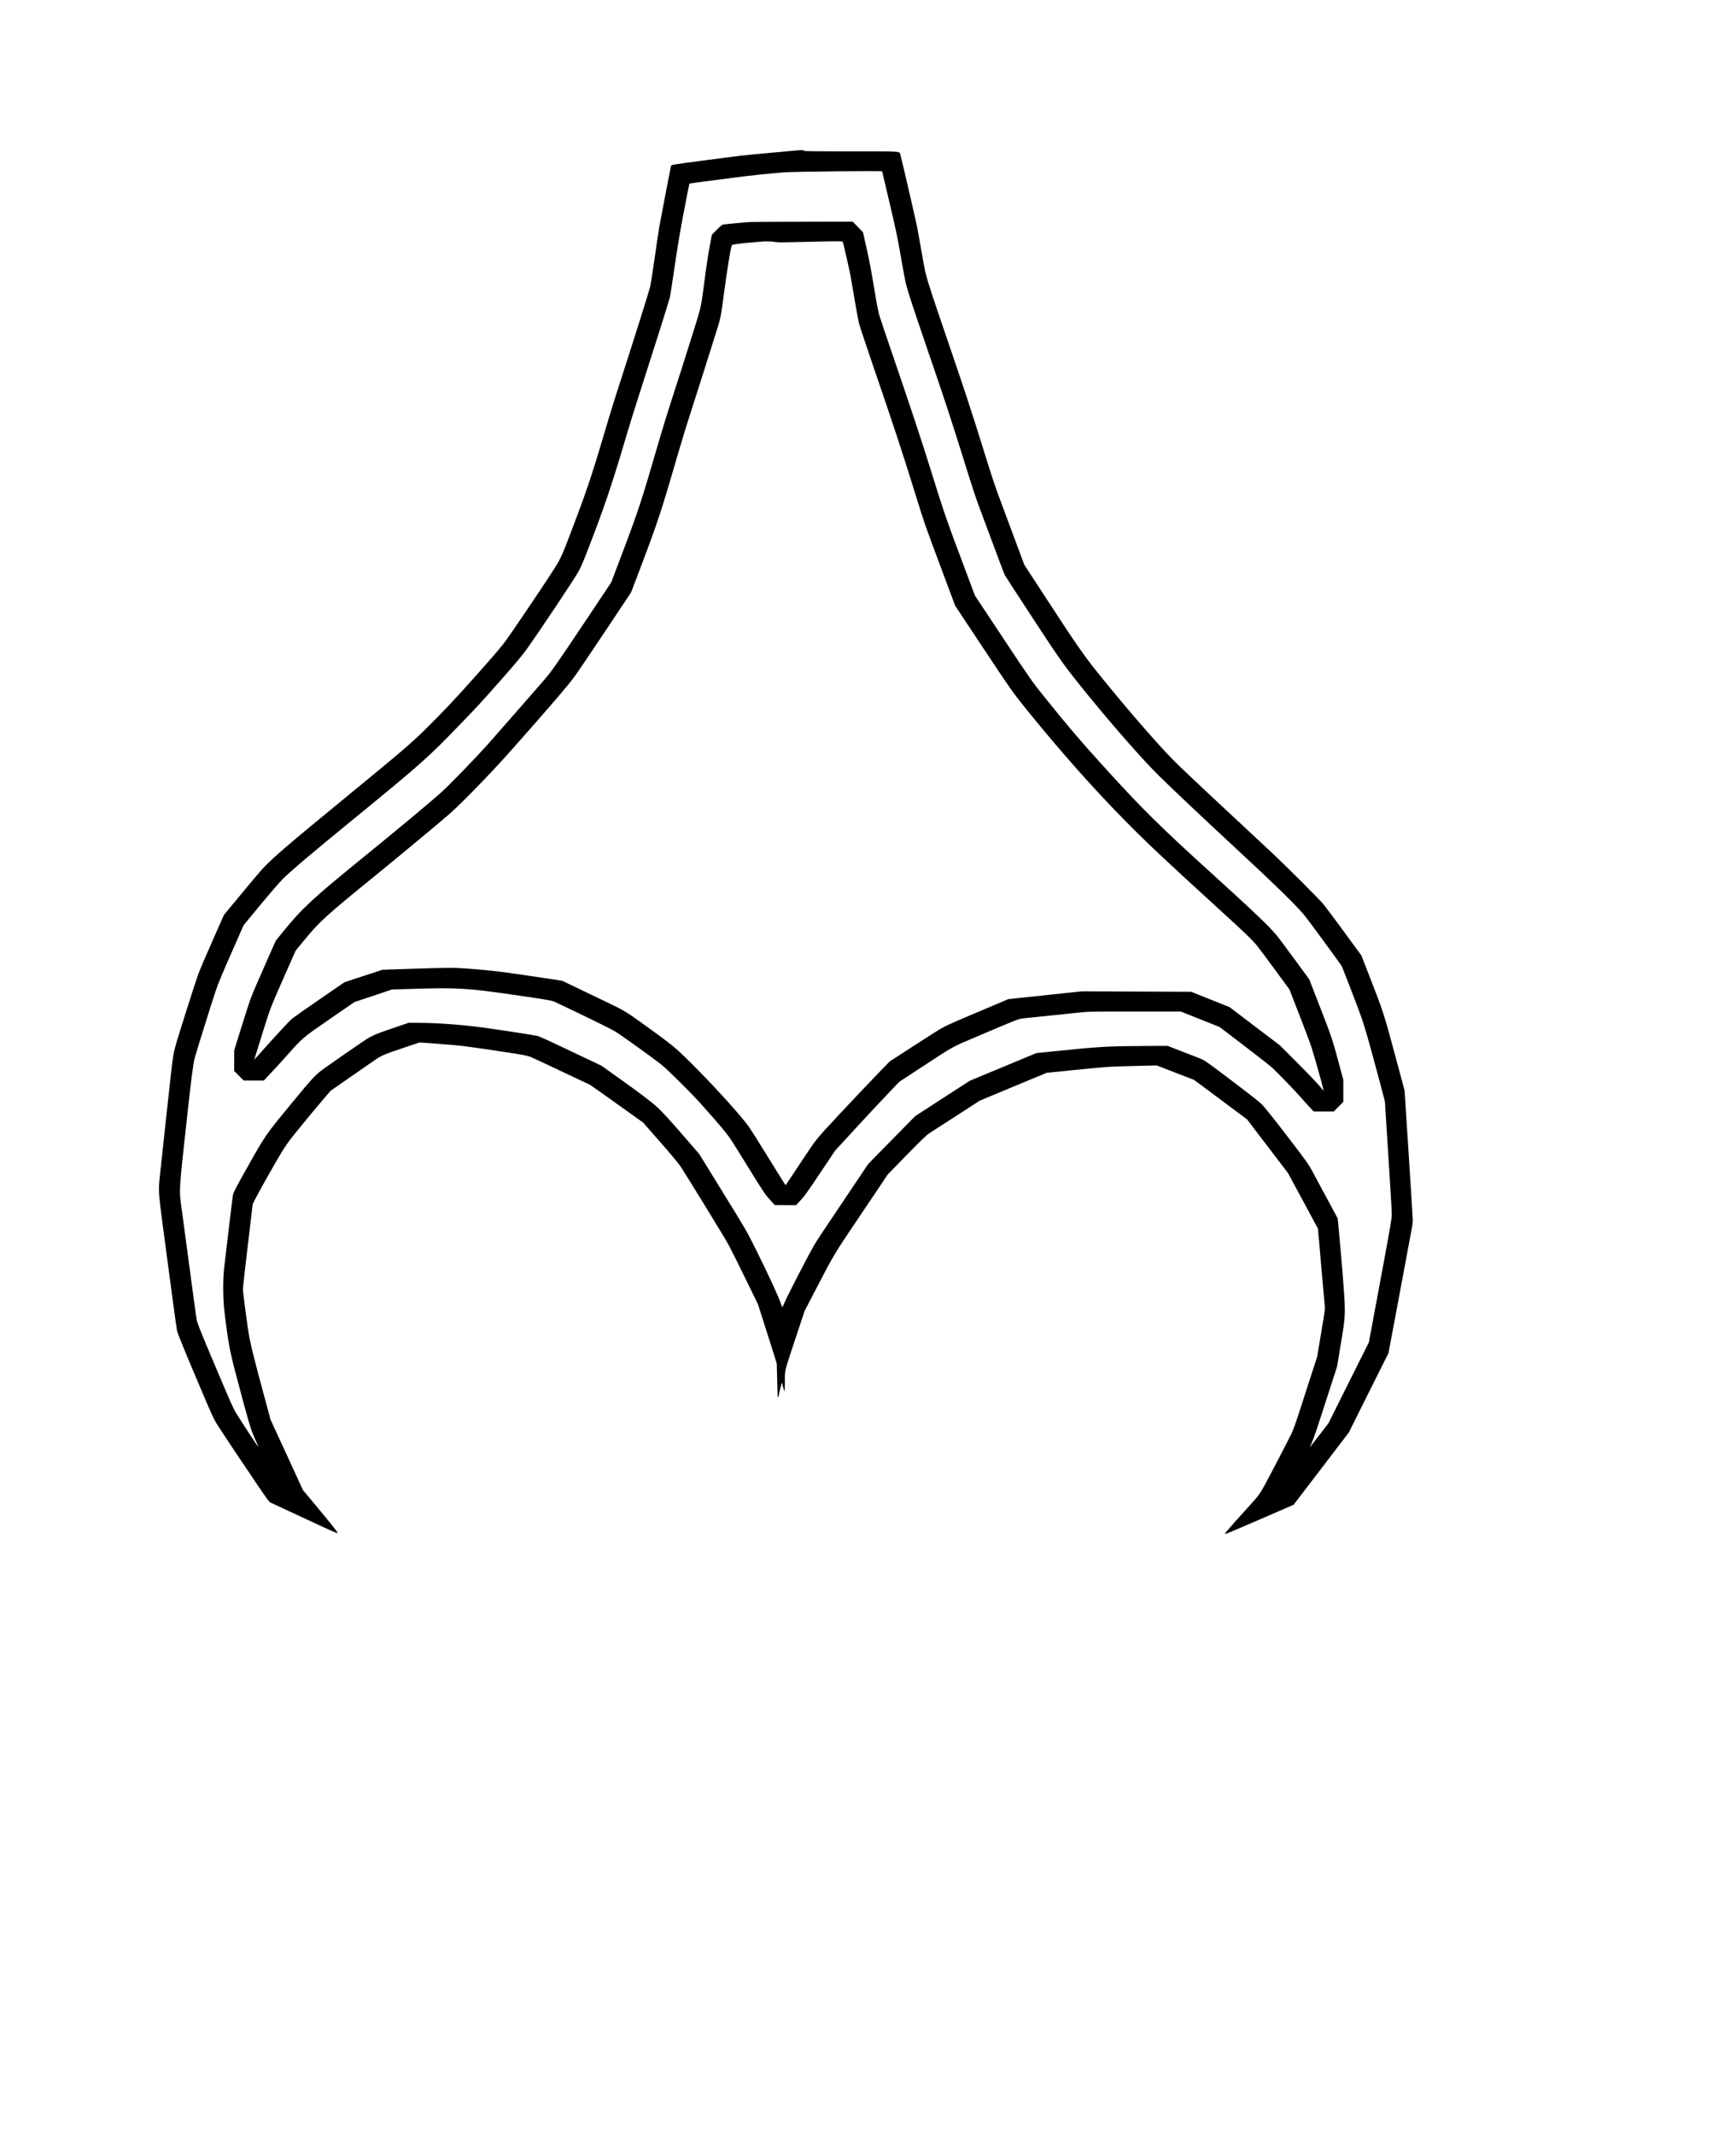 <?xml version="1.0" encoding="UTF-8" standalone="yes"?>
<svg version="1.0" xmlns="http://www.w3.org/2000/svg" width="2698pt" height="3316pt" viewBox="0 0 3373 4145" preserveAspectRatio="xMidYMid meet">
  <g transform="translate(0,4145) scale(0.1,-0.1)" fill="#000000" stroke="none">
    <path d="M15340 38519 c-102 -10 -338 -31 -525 -48 -377 -34 -455 -43 -1160
-137 -626 -83 -612 -80 -619 -107 -9 -38 -214 -1108 -230 -1202 -9 -49 -47
-310 -86 -580 -39 -269 -77 -517 -85 -550 -17 -77 -301 -980 -545 -1735 -183
-566 -215 -671 -390 -1260 -210 -708 -336 -1076 -610 -1791 -203 -528 -186
-493 -441 -886 -149 -229 -692 -1031 -797 -1178 -104 -144 -214 -274 -593
-700 -387 -436 -648 -713 -985 -1046 -293 -289 -467 -437 -1634 -1394 -978
-801 -1334 -1106 -1504 -1286 -84 -89 -259 -296 -624 -739 l-161 -195 -107
-240 c-233 -525 -354 -806 -398 -927 -47 -129 -332 -1026 -411 -1288 -61 -207
-71 -259 -110 -600 -31 -275 -181 -1653 -220 -2025 -28 -263 -24 -327 49 -885
162 -1228 277 -2078 287 -2115 19 -72 153 -399 432 -1056 266 -627 277 -651
373 -800 119 -186 464 -703 762 -1141 203 -300 220 -322 262 -341 25 -11 277
-128 560 -260 658 -306 709 -329 728 -325 16 3 -87 133 -459 580 l-214 256
-314 684 -315 683 -133 495 c-164 605 -244 923 -278 1100 -29 152 -125 870
-125 939 0 41 89 817 161 1406 l30 250 73 140 c87 167 326 590 474 839 77 129
147 229 252 360 163 203 438 536 604 729 l110 128 390 271 c215 149 425 295
466 323 131 91 180 112 608 256 l264 88 331 -24 c464 -34 561 -46 1320 -161
351 -53 441 -70 500 -94 40 -15 315 -144 611 -284 296 -141 542 -256 545 -256
3 0 238 -166 521 -368 l515 -368 333 -379 c204 -232 358 -417 396 -475 142
-217 859 -1386 929 -1515 42 -77 189 -370 326 -652 l249 -511 110 -344 c61
-188 143 -446 182 -573 l72 -230 8 -305 c5 -168 9 -315 9 -327 2 -49 17 -19
33 65 10 48 25 112 34 142 l17 55 21 -82 c11 -46 23 -83 28 -83 4 0 8 86 8
192 0 226 -19 150 227 892 l155 468 180 347 c389 749 392 754 808 1371 191
283 410 610 488 725 l140 210 370 379 c261 267 388 390 432 418 35 21 271 174
525 338 l462 299 349 146 c192 81 484 202 649 270 l301 124 449 46 c726 73
749 75 1230 87 l460 11 362 -140 363 -141 277 -205 c153 -113 385 -286 515
-384 l238 -178 397 -520 397 -520 292 -540 292 -541 61 -704 c34 -388 66 -741
70 -785 8 -74 2 -116 -70 -540 l-77 -460 -191 -590 c-229 -712 -260 -801 -310
-907 -21 -46 -164 -322 -317 -615 -308 -588 -276 -538 -545 -833 -148 -162
-378 -421 -407 -458 -13 -18 -23 -35 -20 -37 6 -7 123 42 573 237 209 91 466
202 570 247 l190 83 537 702 537 703 384 770 385 769 212 1130 c116 621 222
1187 235 1259 14 71 25 157 25 190 0 33 -36 614 -80 1291 l-79 1230 -156 580
c-254 945 -250 931 -548 1695 l-135 346 -332 454 c-183 250 -364 492 -403 539
-97 115 -694 712 -1007 1006 -140 132 -478 446 -750 699 -490 455 -697 650
-1044 980 -297 283 -875 939 -1462 1660 -393 483 -470 592 -1196 1705 l-356
545 -117 315 c-64 173 -192 518 -285 765 -189 507 -196 527 -425 1265 -205
658 -353 1107 -686 2079 -273 795 -362 1068 -404 1235 -13 55 -50 247 -80 426
-31 179 -69 390 -84 470 -25 127 -309 1354 -329 1420 -17 57 13 55 -969 54
-740 0 -903 2 -907 13 -7 16 -38 15 -276 -8z m1800 -394 c0 -2 58 -251 130
-552 149 -631 168 -725 250 -1198 33 -191 69 -384 81 -429 39 -158 125 -421
404 -1236 358 -1045 467 -1377 709 -2150 236 -754 222 -715 434 -1280 94 -250
214 -571 266 -713 53 -143 101 -269 108 -280 19 -37 772 -1189 924 -1415 236
-348 348 -496 733 -967 498 -608 1053 -1237 1347 -1525 295 -289 820 -784
1479 -1395 757 -701 1204 -1137 1346 -1315 79 -97 699 -943 717 -976 21 -39
327 -836 383 -996 70 -201 145 -462 323 -1128 l134 -505 21 -330 c78 -1210
112 -1772 112 -1850 1 -112 -11 -177 -367 -2085 l-77 -415 -393 -785 -392
-785 -177 -230 c-97 -126 -179 -232 -182 -235 -2 -2 12 34 32 80 51 120 82
210 300 887 l195 601 64 389 c83 496 90 566 83 822 -4 170 -63 894 -126 1564
l-10 99 -224 416 c-124 230 -254 470 -288 535 -49 91 -130 204 -352 495 -355
465 -562 724 -619 778 -58 56 -341 274 -759 589 -340 255 -349 261 -460 304
-63 24 -224 86 -359 139 l-245 95 -405 -2 c-776 -4 -912 -12 -1815 -105 l-330
-34 -150 -62 c-82 -34 -373 -154 -645 -268 l-495 -206 -530 -342 -530 -343
-457 -464 -456 -464 -443 -659 c-562 -837 -545 -812 -611 -924 -122 -209 -520
-980 -579 -1122 -17 -43 -35 -78 -39 -78 -3 0 -14 26 -24 57 -42 132 -234 549
-485 1053 -192 383 -176 357 -690 1189 l-416 674 -239 276 c-330 381 -453 517
-565 623 -110 103 -341 279 -786 595 l-310 221 -500 237 c-599 285 -696 329
-755 343 -62 15 -853 136 -1087 166 -406 53 -878 86 -1232 86 l-174 0 -309
-105 c-327 -111 -408 -147 -554 -243 -102 -67 -652 -448 -759 -526 -195 -141
-217 -164 -672 -716 -490 -596 -481 -582 -841 -1222 -248 -441 -269 -482 -281
-565 -6 -40 -43 -339 -81 -665 -39 -326 -78 -654 -86 -728 -25 -211 -23 -588
5 -820 77 -643 102 -774 247 -1320 231 -871 265 -985 346 -1165 63 -139 70
-158 59 -150 -10 5 -290 432 -409 623 -72 115 -96 170 -499 1122 -190 449
-259 623 -278 697 -8 32 -66 450 -129 928 -64 479 -135 1010 -158 1180 -63
457 -70 323 102 1893 84 765 112 977 144 1102 24 93 333 1083 403 1290 53 157
120 320 344 826 l202 459 136 165 c306 373 534 640 617 725 155 157 551 492
1454 1230 1232 1007 1401 1158 1985 1766 414 430 379 393 770 834 342 385 463
532 581 700 250 356 834 1231 941 1411 55 91 96 181 173 379 338 867 494 1323
780 2295 56 190 173 566 260 835 278 861 555 1738 584 1850 9 33 52 309 96
613 52 357 109 701 161 970 93 484 121 626 124 630 2 3 308 44 830 111 350 46
744 87 1003 107 209 15 1912 33 1912 19z"/>
    <path d="M14580 37142 c-71 -3 -471 -40 -520 -48 -31 -5 -55 -24 -133 -103
l-96 -96 -35 -190 c-44 -238 -66 -388 -111 -730 -61 -474 -65 -490 -196 -908
-236 -750 -293 -928 -430 -1351 -77 -236 -180 -569 -230 -740 -373 -1286 -419
-1426 -797 -2421 l-155 -410 -477 -715 c-569 -852 -683 -1015 -826 -1180 -211
-243 -949 -1087 -1068 -1220 -281 -315 -778 -827 -961 -990 -222 -196 -860
-727 -1510 -1255 -961 -781 -1171 -976 -1527 -1415 l-150 -185 -140 -315
c-182 -410 -310 -707 -354 -825 -19 -52 -98 -295 -174 -541 l-140 -447 0 -201
0 -201 93 -93 92 -92 196 0 196 0 124 133 c69 72 208 224 309 337 339 379 302
347 900 760 l425 293 365 122 365 122 420 13 c831 27 1060 13 1945 -116 749
-109 734 -106 840 -156 631 -299 1058 -509 1140 -560 116 -72 725 -509 880
-631 122 -95 578 -546 766 -757 373 -416 507 -576 595 -707 29 -43 176 -278
327 -523 302 -490 340 -547 451 -667 l76 -82 206 -1 206 0 64 68 c95 99 137
157 430 594 l266 398 264 287 c300 327 626 677 838 898 l144 150 441 289 c632
414 563 375 1041 579 832 354 830 354 945 366 652 67 827 85 1024 106 225 25
240 25 1123 25 l894 0 377 -150 377 -150 458 -349 c252 -192 503 -388 558
-436 88 -78 481 -484 570 -590 18 -22 80 -91 138 -152 l103 -113 197 0 196 0
93 93 92 92 0 214 0 214 -66 246 c-144 540 -160 588 -409 1226 l-187 479 -281
385 c-155 212 -315 426 -356 474 -142 172 -425 442 -1196 1142 -1110 1007
-1421 1315 -2237 2217 -387 426 -630 713 -1069 1258 -244 302 -263 329 -833
1188 l-523 789 -116 309 c-63 170 -186 498 -273 729 -170 455 -257 714 -474
1415 -165 533 -437 1350 -755 2275 -125 363 -238 702 -251 754 -13 52 -45 219
-70 370 -74 451 -111 651 -176 936 l-61 270 -100 102 -100 102 -966 -2 c-531
-1 -991 -3 -1021 -5z m500 -391 c31 -7 214 -5 605 5 520 14 677 15 689 3 7 -6
121 -504 150 -654 13 -71 50 -283 81 -470 31 -187 69 -392 84 -455 16 -63 131
-412 256 -775 412 -1198 584 -1720 869 -2640 142 -460 164 -523 475 -1353
l270 -723 522 -787 c566 -853 598 -899 888 -1257 651 -803 1295 -1527 1920
-2159 426 -430 760 -744 1841 -1730 480 -438 589 -543 684 -656 39 -47 199
-260 355 -474 l285 -389 193 -496 c107 -273 214 -559 238 -636 72 -231 197
-676 229 -815 5 -22 3 -21 -22 10 -63 82 -246 274 -527 555 l-300 300 -488
370 -487 370 -373 149 -372 149 -1060 4 -1060 5 -580 -61 c-319 -34 -641 -68
-716 -76 l-135 -14 -485 -205 c-580 -244 -663 -281 -793 -349 -56 -29 -310
-189 -566 -356 l-465 -302 -129 -132 c-184 -189 -629 -658 -851 -897 -474
-510 -427 -451 -747 -933 l-293 -440 -20 27 c-11 15 -159 253 -330 530 -170
277 -338 541 -371 587 -149 204 -598 703 -968 1078 -460 464 -467 470 -1157
965 -255 182 -313 216 -624 365 -154 74 -413 198 -576 276 l-296 142 -409 62
c-751 113 -948 137 -1394 172 -301 23 -396 23 -1267 -6 l-421 -14 -370 -121
-369 -121 -479 -329 c-263 -181 -503 -350 -534 -375 -67 -56 -302 -310 -708
-765 l-31 -35 25 85 c88 290 240 770 271 855 49 135 117 297 328 772 l177 402
149 182 c316 386 422 483 1444 1314 426 346 1192 983 1390 1155 246 215 814
799 1205 1240 737 830 1125 1282 1249 1457 62 87 331 485 598 885 l485 728
170 447 c358 945 408 1096 763 2318 62 215 179 593 260 840 80 248 205 637
276 865 72 228 159 505 194 616 76 238 82 270 140 709 70 524 137 930 159 951
11 12 203 35 441 54 72 6 150 12 175 14 68 5 189 -1 240 -13z"/>
  </g>
</svg>